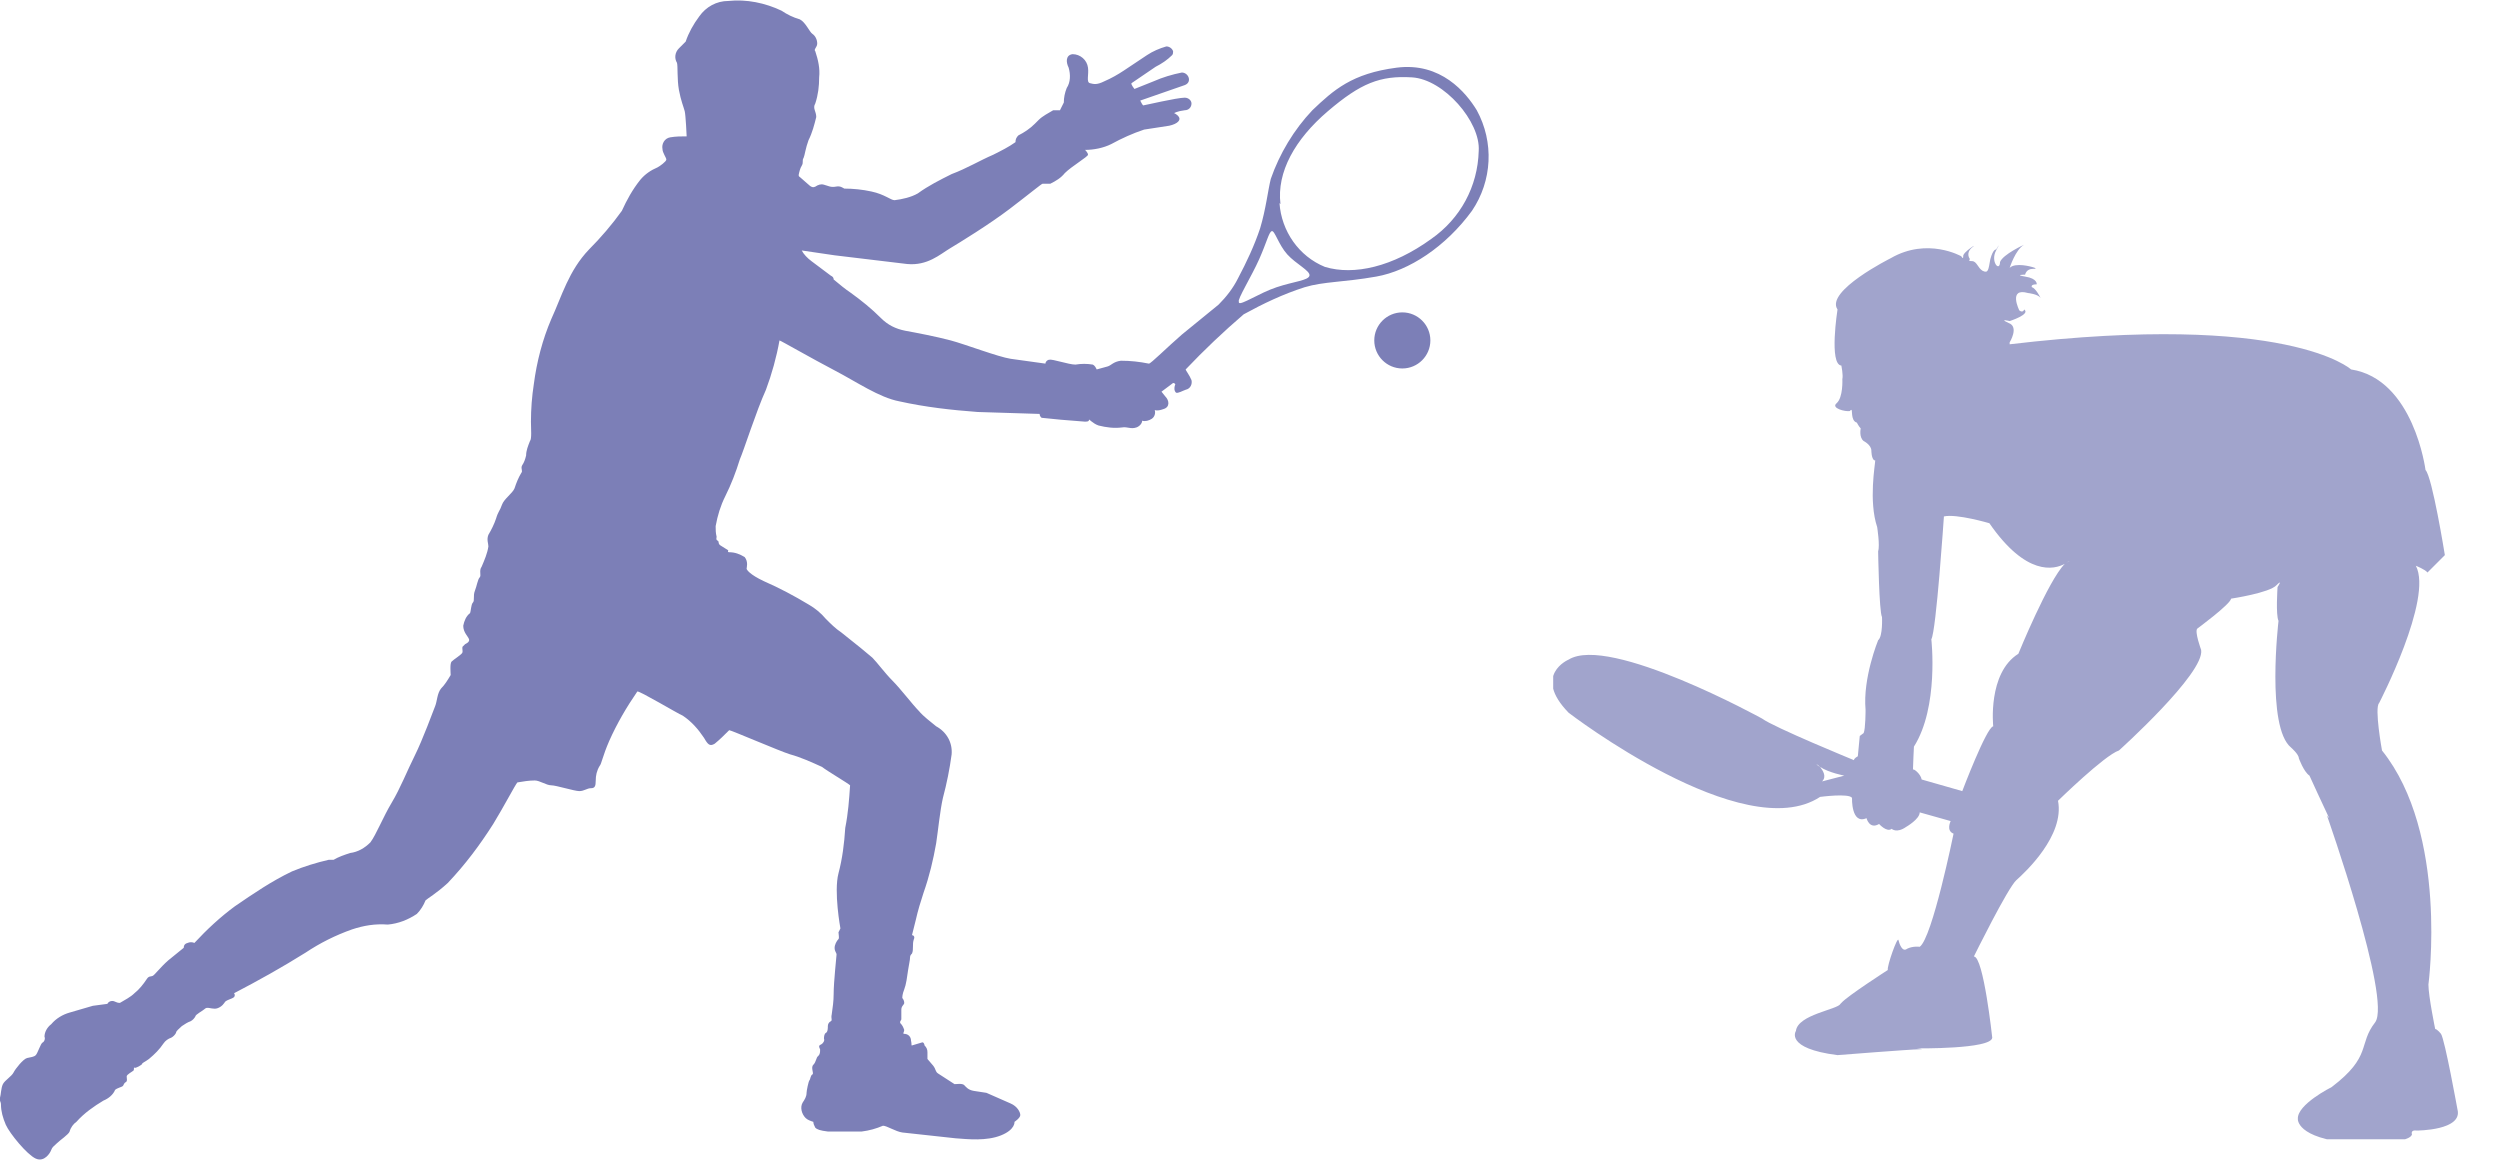 <?xml version="1.0" encoding="utf-8"?>
<!-- Generator: Adobe Illustrator 22.0.1, SVG Export Plug-In . SVG Version: 6.00 Build 0)  -->
<svg version="1.1" id="Ebene_1" xmlns="http://www.w3.org/2000/svg" xmlns:xlink="http://www.w3.org/1999/xlink" x="0px" y="0px"
	 viewBox="0 0 258.5 120" style="enable-background:new 0 0 258.5 120;" xml:space="preserve">
<style type="text/css">
	.st0{fill:#7C7FB7;}
	.st1{clip-path:url(#SVGID_2_);fill:#A1A4CC;}
</style>
<title>tennis</title>
<path class="st0" d="M147.9,35.2c0,1.6-1.3,2.9-2.9,2.9c-1.6,0-2.9-1.3-2.9-2.9c0-1.6,1.3-2.9,2.9-2.9l0,0
	C146.6,32.3,147.9,33.6,147.9,35.2 M128.1,31.3c0.2,0.3,2.1-1,3.9-1.6s3.3-0.7,3.4-1.2s-1.4-1.2-2.3-2.2s-1.3-2.5-1.6-2.4
	s-0.5,1.1-1.3,2.9s-2.3,4.2-2.1,4.4 M132.3,21c0.2,2.9,2,5.5,4.7,6.6c3,0.9,7,0,11-2.9c3-2.1,4.8-5.4,4.9-9.1c0.2-3-3.6-7.4-6.9-7.6
	s-5.3,0.6-8.7,3.5s-5.3,6.3-4.9,9.6 M0,113.5c0.1-0.3,0.1-1,0.3-1.4s0.9-0.8,1.1-1.2s1-1.4,1.4-1.5s0.7-0.1,0.9-0.3s0.5-1.2,0.7-1.3
	c0.2-0.1,0.3-0.4,0.2-0.6c0-0.5,0.3-1,0.7-1.3c0.5-0.6,1.2-1,1.9-1.2l2.4-0.7l1.5-0.2c0.1-0.2,0.3-0.3,0.5-0.3
	c0.3,0,0.4,0.2,0.8,0.2c0.5-0.3,1.1-0.6,1.5-1c0.5-0.4,0.9-0.9,1.3-1.5c0.2-0.3,0.4-0.2,0.6-0.3s0.8-0.9,1.6-1.6L19,98
	c0-0.1,0-0.4,0.4-0.5c0.2-0.1,0.5-0.1,0.7,0c1.3-1.4,2.7-2.7,4.2-3.8c1.9-1.3,3.8-2.6,5.9-3.6c1.2-0.5,2.5-0.9,3.8-1.2h0.5
	c0.5-0.3,1.1-0.5,1.7-0.7c0.8-0.1,1.5-0.5,2.1-1.1c0.6-0.8,1.3-2.6,2.2-4.1s1.6-3.3,2.4-4.9s1.9-4.6,2.1-5.1s0.2-1.3,0.6-1.8
	c0.4-0.4,0.7-0.9,1-1.4c0-0.2-0.1-1.2,0.1-1.4s1-0.7,1.1-0.9s-0.1-0.6,0.1-0.7l0.2-0.2c0,0,0.5-0.2,0.4-0.5s-0.6-0.7-0.6-1.4
	c0.1-0.5,0.3-1,0.7-1.3c0.1-0.2,0.1-0.9,0.3-1.1s0-0.7,0.2-1.2s0.3-1.2,0.5-1.4s-0.1-0.7,0.2-1.1c0.3-0.7,0.6-1.4,0.7-2.1
	c0-0.3-0.2-0.7,0-1.2c0.3-0.5,0.6-1.1,0.8-1.7c0.2-0.7,0.4-0.8,0.6-1.4s1.1-1.2,1.3-1.7c0.2-0.6,0.4-1.1,0.7-1.6
	c0.2-0.2-0.1-0.5,0.1-0.8c0.2-0.3,0.3-0.6,0.4-1c0-0.5,0.2-1,0.4-1.5c0.2-0.2,0.1-1.3,0.1-2c0-1.3,0.1-2.6,0.3-3.9
	c0.3-2.3,0.9-4.6,1.8-6.7c1.1-2.4,1.8-5,3.9-7.2c1.2-1.2,2.4-2.6,3.4-4c0.5-1.1,1.1-2.2,1.9-3.2c0.5-0.6,1.1-1,1.8-1.3
	c0.2-0.1,0.9-0.6,0.9-0.8s-0.4-0.7-0.4-1.1c-0.1-0.5,0.2-1.1,0.8-1.2c0,0,0,0,0,0c0.6-0.1,1.1-0.1,1.7-0.1c0-0.1-0.1-2.2-0.2-2.6
	s-0.4-1.1-0.6-2.2S70.1,6.8,70,6.5C69.7,6,69.8,5.4,70.2,5l0.7-0.7c0.3-0.9,0.8-1.8,1.4-2.6c0.7-1,1.8-1.6,3-1.6
	c1.9-0.2,3.8,0.2,5.5,1C81.4,1.5,82,1.8,82.7,2c0.6,0.3,1,1.3,1.3,1.5c0.3,0.2,0.5,0.6,0.5,1c0,0.4-0.4,0.6-0.2,0.8
	c0.3,0.9,0.5,1.8,0.4,2.7c0,0.9-0.1,1.8-0.4,2.7c-0.3,0.5,0.1,0.8,0.1,1.4c-0.2,0.8-0.4,1.6-0.8,2.4c-0.3,0.8-0.4,1.6-0.5,1.8
	S83,16.5,83,16.8s-0.2,0.4-0.3,0.8s-0.2,0.6,0,0.7l0.8,0.7c0.4,0.4,0.6,0.4,0.8,0.3c0.3-0.2,0.6-0.3,0.9-0.2
	c0.4,0.1,0.7,0.3,1.2,0.2s0.7,0.1,0.9,0.2c0.9,0,1.9,0.1,2.8,0.3c1.4,0.3,2,0.9,2.4,0.9c0.8-0.1,1.7-0.3,2.4-0.7
	c1.1-0.8,2.3-1.4,3.5-2c1.6-0.6,2.9-1.4,4.3-2c0.8-0.4,1.6-0.8,2.3-1.3c0-0.3,0.1-0.5,0.3-0.7c0.6-0.3,1.2-0.7,1.7-1.2l0.4-0.4
	c0.4-0.4,1-0.7,1.5-1h0.7l0.4-0.8c0-0.5,0.1-1,0.3-1.5c0.4-0.6,0.4-1.4,0.2-2.1c-0.3-0.6-0.3-1.3,0.4-1.4c0.8,0,1.5,0.6,1.6,1.4
	c0.1,0.7-0.2,1.5,0.2,1.6s0.7,0.2,1.5-0.2c0.7-0.3,1.4-0.7,2-1.1l2.4-1.6c0.6-0.4,1.3-0.7,2-0.9c0.3,0,0.6,0.2,0.7,0.5
	c0,0.1,0,0.3-0.1,0.4c-0.5,0.5-1.1,0.9-1.7,1.2L117,8.6c-0.1,0.1,0.3,0.6,0.3,0.6l2-0.8c0.9-0.4,1.9-0.7,2.9-0.9
	c0.7,0,1.1,1,0.3,1.3l-4.6,1.6c0.1,0.2,0.2,0.4,0.3,0.5c0.1,0,3.5-0.8,4.3-0.8c0.4,0,0.7,0.3,0.7,0.6c0,0.4-0.3,0.7-0.7,0.7
	c-0.8,0.1-1.1,0.3-1.1,0.3s0.3,0.1,0.5,0.4s-0.1,0.7-1,0.9l-2.6,0.4c-1.2,0.4-2.3,0.9-3.4,1.5c-0.8,0.4-1.8,0.6-2.7,0.6
	c0,0,0.3,0.3,0.3,0.5s-1.7,1.2-2.4,1.9c-0.4,0.5-0.9,0.8-1.5,1.1h-0.8c-0.1,0-1.3,1-3.4,2.6s-5.2,3.5-6.2,4.1s-2.3,1.8-4.4,1.6
	l-7.5-0.9l-3.4-0.5c0.2,0.4,0.6,0.8,1,1.1l2,1.5c0.2,0.1,0.3,0.2,0.3,0.4c0.6,0.5,1.2,1,1.8,1.4c1.1,0.8,2.1,1.6,3.1,2.6
	c0.7,0.7,1.5,1.1,2.5,1.3c1.1,0.2,3.2,0.6,4.7,1s4.9,1.7,6.2,1.9l3.6,0.5c0-0.2,0.2-0.4,0.4-0.4c0.3-0.1,2,0.5,2.7,0.5
	c0.6-0.1,1.2-0.1,1.8,0c0.2,0.1,0.3,0.3,0.4,0.5l1.1-0.3c0.4-0.1,0.6-0.5,1.4-0.6c1,0,1.9,0.1,2.9,0.3c0.2,0,1.9-1.7,3.4-3l3.8-3.1
	c0.8-0.8,1.5-1.7,2-2.7c0.9-1.7,1.7-3.4,2.3-5.2c0.6-2,0.8-3.9,1.1-5.1c0.9-2.6,2.4-5.1,4.3-7.1c2.2-2.1,4.1-3.8,8.7-4.4
	s7.2,2.6,8.3,4.4c1.8,3.3,1.6,7.3-0.5,10.4c-2.7,3.7-6.5,6.2-9.9,6.8s-5.4,0.5-7.4,1.1c-2.2,0.7-4.3,1.7-6.3,2.8
	c-2.1,1.8-4.1,3.7-6,5.7c0,0.1,0.4,0.6,0.6,1.1c0.1,0.4-0.1,0.9-0.6,1c0,0,0,0,0,0c-0.3,0.1-0.8,0.4-1,0.3c-0.2-0.2-0.2-0.5-0.1-0.8
	c0.1-0.1-0.1-0.2-0.2-0.2l-1.2,0.9l0.4,0.5c0.4,0.4,0.5,1.1-0.2,1.3c-0.3,0.1-0.6,0.2-0.9,0.1c0.1,0.3,0,0.7-0.3,0.9
	c-0.3,0.2-0.7,0.3-1,0.2c0,0.3-0.3,0.6-0.6,0.7c-0.6,0.2-0.9-0.1-1.5,0c-0.8,0.1-1.6,0-2.4-0.2c-0.6-0.2-1-0.7-1-0.6s0,0.2-0.4,0.2
	l-2.5-0.2l-2-0.2c-0.1-0.1-0.2-0.2-0.2-0.4l-6.4-0.2c-2.7-0.2-5.4-0.5-8.1-1.1c-2.1-0.4-4.4-2-6.7-3.2s-5.6-3.1-5.7-3.1
	c-0.3,1.7-0.8,3.5-1.4,5.1c-1,2.2-2.3,6.3-2.7,7.2c-0.4,1.3-0.9,2.6-1.5,3.8c-0.5,1-0.8,2-1,3.1c0,0.4,0,0.7,0.1,1.1
	c0,0.1-0.1,0.3,0.1,0.4s0,0.3,0.3,0.5l0.8,0.5c0,0.1-0.1,0.2,0.1,0.2c0.6,0,1.1,0.2,1.6,0.5c0.4,0.5,0.2,1.1,0.2,1.2
	s0.3,0.6,1.8,1.3c1.6,0.7,3.1,1.5,4.6,2.4c0.7,0.4,1.3,0.9,1.8,1.5c0.5,0.5,1,1,1.6,1.4l2,1.6l1.2,1c0.5,0.5,1.3,1.6,2.1,2.4
	s2.1,2.5,2.7,3.1c0.5,0.6,1.2,1.1,1.8,1.6c1.1,0.6,1.7,1.7,1.6,2.9c-0.2,1.5-0.5,3-0.9,4.5c-0.3,1.3-0.5,3.4-0.7,4.7
	c-0.3,1.7-0.7,3.4-1.3,5.1c-0.3,0.9-0.6,1.9-0.8,2.8l-0.4,1.6c0.2,0,0.3,0.2,0.2,0.4c0,0,0,0,0,0c-0.1,0.3-0.1,0.5-0.1,0.8
	c0,0.2,0,0.5-0.1,0.7c-0.1,0.1-0.2,0.2-0.2,0.4c0,0.3-0.1,0.6-0.2,1.3s-0.2,1.5-0.4,2s-0.2,0.8-0.2,0.9c0.1,0.1,0.2,0.3,0.2,0.5
	c0,0.2-0.3,0.3-0.3,0.7c0,0.3,0,0.7,0,1c0,0.1-0.2,0.2-0.1,0.4c0.2,0.2,0.3,0.4,0.4,0.7c0,0.2-0.2,0.4,0,0.4c0.4,0,0.7,0.3,0.7,0.7
	c0.1,0.4,0,0.5,0.1,0.5l1-0.3c0.2-0.1,0.3,0.2,0.3,0.3c0.2,0.2,0.3,0.4,0.3,0.7c0,0.2,0,0.5,0,0.7l0.6,0.7c0.3,0.4,0.2,0.6,0.5,0.8
	l1.7,1.1c0.2,0,0.8-0.1,1,0.1s0.4,0.5,1,0.6l1.3,0.2l2.5,1.1c0.7,0.3,1,0.9,1,1.2s-0.6,0.7-0.6,0.7s0.1,0.8-1.4,1.4
	s-3.4,0.4-4.7,0.3l-5.5-0.6c-0.7-0.1-1.6-0.7-2-0.7c-0.7,0.3-1.4,0.5-2.2,0.6h-3.5c-0.8-0.1-1.1-0.2-1.3-0.4
	c-0.1-0.2-0.2-0.4-0.2-0.6c-0.3-0.1-0.6-0.2-0.8-0.4c-0.4-0.4-0.6-1.1-0.3-1.6c0.2-0.3,0.4-0.6,0.4-1c0-0.2,0.2-1.2,0.3-1.3
	s0.1-0.5,0.3-0.6s-0.2-0.7,0.1-1s0.3-0.8,0.5-0.9c0.2-0.2,0.2-0.4,0.2-0.7c-0.1-0.2-0.2-0.4,0.1-0.5c0.2-0.1,0.4-0.4,0.3-0.6
	c0-0.1,0-0.5,0.2-0.6s0.2-0.5,0.2-0.7c0-0.2,0.1-0.4,0.3-0.5c0.2-0.1,0-0.3,0.1-0.7c0.1-0.7,0.2-1.4,0.2-2.1c0-1.3,0.3-3.9,0.3-4.1
	s-0.2-0.3-0.2-0.7c0-0.3,0.2-0.7,0.4-0.9c0.1-0.1,0-0.5,0-0.7l0.2-0.4c0,0-0.7-3.8-0.2-5.7c0.4-1.5,0.6-3.1,0.7-4.7
	c0.3-1.5,0.4-2.9,0.5-4.4c-0.2-0.2-2.4-1.5-2.9-1.9c-1.1-0.5-2.2-1-3.3-1.3c-1-0.3-6.1-2.5-6.3-2.5c-0.5,0.5-1,1-1.5,1.4
	c-0.5,0.3-0.7,0.1-1.1-0.6c-0.6-0.9-1.3-1.7-2.2-2.3c-0.5-0.2-4.5-2.6-4.7-2.5c-1.1,1.6-2.1,3.3-2.9,5.1c-0.7,1.6-0.8,2.4-1,2.6
	c-0.3,0.5-0.4,1-0.4,1.5c0,0.6-0.1,0.8-0.5,0.8s-0.7,0.3-1.2,0.3s-2.4-0.6-2.9-0.6s-1.2-0.5-1.7-0.5c-0.6,0-1.2,0.1-1.8,0.2
	c-0.2,0.2-1.4,2.5-2.5,4.3c-1.4,2.2-2.9,4.2-4.7,6.1c-1.2,1.1-2.1,1.6-2.3,1.8c-0.2,0.5-0.5,1-0.9,1.4c-0.9,0.6-1.9,1-3,1.1
	c-1.3-0.1-2.5,0.1-3.7,0.5c-1.7,0.6-3.3,1.4-4.8,2.4c-2.4,1.5-4.9,2.9-7.4,4.2c0.1,0.1,0.1,0.3,0,0.4c-0.2,0.2-0.9,0.3-1,0.6
	c-0.2,0.3-0.6,0.6-1,0.6c-0.4,0-0.8-0.2-1,0s-1,0.6-1,0.8c-0.1,0.2-0.3,0.4-0.5,0.5c-0.3,0.1-0.6,0.3-0.9,0.5
	c-0.3,0.3-0.6,0.5-0.6,0.7c-0.1,0.2-0.3,0.4-0.5,0.5c-0.3,0.1-0.6,0.3-0.8,0.6c-0.4,0.6-0.9,1.1-1.5,1.6c-0.4,0.3-0.7,0.4-0.7,0.5
	s-0.7,0.5-0.8,0.4s0,0.2-0.1,0.3s-0.7,0.4-0.7,0.6s0.1,0.5-0.1,0.6s-0.2,0.3-0.3,0.4s-0.6,0.2-0.8,0.4c-0.2,0.5-0.7,0.9-1.2,1.1
	c-1,0.6-2,1.3-2.8,2.2c-0.3,0.2-0.6,0.6-0.7,1c-0.1,0.3-1,0.9-1.3,1.2s-0.5,0.4-0.6,0.7s-0.7,1.3-1.6,0.9s-2.7-2.6-3.1-3.5
	c-0.3-0.7-0.5-1.4-0.5-2.1C0.1,113.9-0.1,113.8,0,113.5"/>
<g>
	<defs>
		<rect id="SVGID_1_" x="160.6" y="24.9" width="93.6" height="92.9"/>
	</defs>
	<clipPath id="SVGID_2_">
		<use xlink:href="#SVGID_1_"  style="overflow:visible;"/>
	</clipPath>
	<path class="st1" d="M188.4,80.8l2.3-0.6c0,0-1.6-0.3-2.5-0.9c-0.2-0.2-0.4-0.3-0.4-0.3c0.1,0.1,0.2,0.2,0.4,0.3
		C188.5,79.7,188.9,80.3,188.4,80.8 M198.7,80.6l4.2,1.2c0,0,2.5-6.6,3.2-6.7c0,0-0.6-5.5,2.6-7.5c0,0,3.1-7.6,4.8-9.3
		c0.3-0.2,0.5-0.3,0.5-0.3c-0.1,0-0.3,0.2-0.5,0.3c-1.1,0.6-4,1.3-7.8-4.2c0,0-3.4-1-4.7-0.7c0,0-0.8,11.9-1.3,12.7
		c0,0,0.8,7-1.8,11.1c0,0-0.1,2-0.1,2.4C197.8,79.4,198.6,80,198.7,80.6 M162.2,68.2c4.2-2.6,20,6.1,20,6.1c1.2,0.9,9.5,4.3,9.5,4.3
		c0-0.2,0.4-0.4,0.4-0.4l0.2-2.1l0.4-0.3c0.2-0.4,0.2-2.4,0.2-2.4c-0.3-3.3,1.3-7.2,1.3-7.2c0.5-0.4,0.4-2.4,0.4-2.4
		c-0.3-0.5-0.4-6.8-0.4-6.8c0.2-0.6-0.1-2.5-0.1-2.5c-0.9-2.7-0.2-6.5-0.2-6.9c0,0-0.1,0-0.1,0c-0.3-0.2-0.3-1-0.3-1
		c0-0.6-0.8-1-0.8-1c-0.5-0.4-0.3-1.3-0.3-1.3c-0.2-0.2-0.4-0.6-0.4-0.6c-0.7-0.2-0.4-1.5-0.6-1.3c0,0-0.1,0-0.1,0.1
		c-0.5,0.1-2-0.3-1.4-0.8c0.7-0.6,0.6-2.5,0.6-2.5c0.1-0.4-0.1-1.4-0.1-1.4c-1.3-0.1-0.4-5.8-0.4-5.8c-1.3-1.9,5.5-5.3,5.5-5.3
		c3.8-2.2,7.3-0.2,7.3-0.2s0.2,0.4,0.2,0c-0.1-0.4,1.7-1.5,0.9-0.9c-0.7,0.6-0.2,1.2-0.2,1.2s-0.3,0.2,0.2,0.2c0.5,0,0.6,0.7,1.1,1
		c0.6,0.3,0.6-0.1,0.8-1.2c0.3-1.1,0.6-1,0.6-1s0.6-1,0,0.1c-0.6,1.1,0.3,2.2,0.4,1.3c0,0,0-0.1,0-0.1c0.3-0.8,2.5-1.8,2.5-1.8
		c-0.9,0.5-1.5,2.4-1.5,2.4c0.6-0.6,2.3-0.1,2.3-0.1s0.8,0.2,0.1,0.2c-0.7,0-0.8,0.6-0.8,0.6s-1.2,0,0,0.2c1.3,0.2,1.2,0.8,1.2,0.8
		c-0.7,0-0.5,0.3-0.5,0.3c0.4,0.1,0.9,1.1,0.9,1.1c-0.3-0.4-1.3-0.5-1.3-0.5c-2.1-0.6-0.9,1.8-0.9,1.8c0.4,0.3,0.5-0.1,0.5-0.1
		c0.7,0.5-1.5,1.2-1.5,1.2s-1.2-0.3-0.1,0.2c1.1,0.4,0.1,2,0.1,2l0,0.2c28.8-3.4,35.3,2.6,35.3,2.6c6.5,1,7.7,10.4,7.7,10.4
		c0.7,0.7,2,8.8,2,8.8l-1.8,1.8c-0.2-0.3-1.2-0.7-1.2-0.7c1.8,3.4-3.8,14.2-3.8,14.2c-0.5,0.5,0.3,4.9,0.3,4.9
		c6.9,8.6,4.8,24.2,4.8,24.2c0,1.2,0.7,4.6,0.7,4.6c0.2,0,0.6,0.5,0.6,0.5c0.4,0.6,1.7,7.8,1.7,7.8c0.6,2.2-4.2,2.2-4.2,2.2
		c-0.7-0.1-0.5,0.4-0.5,0.4c-0.3,1.1-6.2,0.9-6.2,0.9c-5.8-0.5-5.6-2.5-5.6-2.5c-0.1-1.5,3.5-3.3,3.5-3.3c4.2-3.2,2.7-4.4,4.5-6.7
		c1.7-2.4-5-21.4-5-21.4s0.4,0.6,0.1,0c-0.3-0.6-1.9-4.1-1.9-4.1c-0.6-0.4-1.1-1.8-1.1-1.8c0-0.4-0.8-1.1-0.8-1.1
		c-2.6-2.1-1.3-13.1-1.3-13.1c-0.3-0.6-0.1-3.5-0.1-3.5s0.6-0.9-0.1-0.2c-0.7,0.8-4.7,1.4-4.7,1.4c-0.1,0.6-3.5,3.1-3.5,3.1
		c-0.3,0.3,0.4,2.2,0.4,2.2c0.4,2.4-8.5,10.4-8.5,10.4c-1.5,0.5-6.3,5.2-6.3,5.2c0.7,3.6-3.4,7.4-4.3,8.2c-0.9,0.8-4.4,7.9-4.4,7.9
		c1,0,1.9,8.4,1.9,8.4c-0.1,1.2-7.8,1.1-7.8,1.1s1,0.1,0.2,0.1c-0.8,0-8.4,0.6-8.4,0.6c-5.5-0.7-4.3-2.5-4.3-2.5
		c0.2-1.7,4.3-2.2,4.6-2.8c0,0,0,0,0.1-0.1c0.6-0.7,4.8-3.4,4.8-3.4c-0.1-0.4,1-3.5,1.1-3.1c0.1,0.4,0.4,1.3,0.9,0.9
		c0.6-0.3,1.3-0.2,1.3-0.2c1.3-0.9,3.5-11.7,3.5-11.7c-0.8-0.3-0.3-1.3-0.3-1.3l-3.2-0.9c0,0.7-1.4,1.5-1.4,1.5
		c-1,0.7-1.5,0.2-1.5,0.2c-0.5,0.4-1.3-0.5-1.3-0.5c-1,0.6-1.3-0.6-1.3-0.6c-1.6,0.7-1.5-2.1-1.5-2.1c-0.3-0.5-3.3-0.1-3.3-0.1
		c-7.9,5.2-26-8.7-26-8.7C158.4,69.8,162.2,68.2,162.2,68.2"/>
</g>
</svg>
